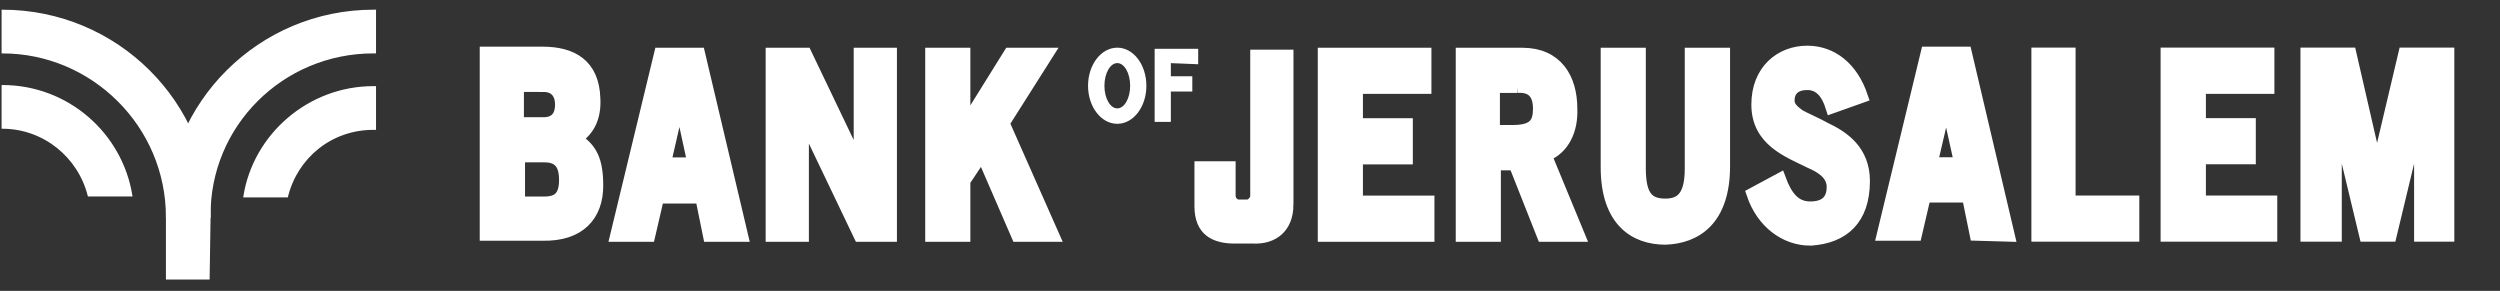 <svg version="1.2" xmlns="http://www.w3.org/2000/svg" viewBox="0 0 1573 183" width="1573" height="183"><rect x="0" y="0" width="1573" height="183" fill="#333333" stroke="none"/><style>.a{fill:#fff;stroke:#fff}.b{fill:#fff;stroke:#fff;stroke-miterlimit:6.786;stroke-width:7.5}.c{fill:#fff;stroke:#fff;stroke-miterlimit:6.423;stroke-width:3.7}</style><path fill-rule="evenodd" class="a" d="m104.9 136.6c0-57.3-46.8-103.5-103.4-103.5v-26.5c72 0 130.5 57.9 130.5 130zm-22.1-13.5h-27.1c-6.2-24.7-28.4-42.6-54.2-42.6v-26.5c41.2 0 75.1 30.2 81.3 69.1z"/><path fill-rule="evenodd" class="a" d="m132 136l-0.6 39.4h-26.5v-39.4c0-71.5 58.5-129.4 130-129.4 0.6 0 0.6 0 1.2 0v26.5c-0.6 0-0.6 0-1.2 0-57.3 0-103.5 46.2-102.9 102.9zm48.7-12.3h-27.1c6.1-38.9 40.6-69 81.3-69 0.6 0 0.6 0 1.2 0v26.5c-0.6 0-0.6 0-1.2 0-26.5 0-48.1 17.8-54.2 42.5z"/><path fill-rule="evenodd" class="a" d="m736.2 39.2v9.3h13.5v8.6h-13.5v19.1h-9.2v-45h26.4v8.7zm-33.2 38.2c-9.9 0-17.9-10.5-17.9-23.4 0-13 8-23.5 17.9-23.5 9.9 0 17.8 10.5 17.8 23.5 0 12.9-7.9 23.4-17.8 23.4zm8.6-23.4c0-8.2-3.8-14.8-8.6-14.8-4.8 0-8.6 6.6-8.6 14.8 0 8.1 3.8 14.7 8.6 14.7 4.8 0 8.6-6.6 8.6-14.7z"/><path fill-rule="evenodd" class="a" d="m1522.7 148.3v-77l-18.5 77h-16l-18.5-77v77h-18.5v-114.6h27.7l16.7 72.7 17.2-72.7h27.7v114.6zm-159.5 0v-114.6h64.1v21.6h-43.1v22.8h31.4v21.5h-31.4v27.2h44.9v21.5zm-81.3 0v-114.6h20.3v93.1h40.1v21.5zm-38.8-0.6l-4.9-24h-27.1l-5.6 24h-20.9l27.7-114.6h24.6l27.1 115.2zm-18.5-84.4l-9.2 39.4h17.9zm-85.6 87.5c-15.4 0-30.2-10.4-36.4-28.9l17.3-9.3c4.3 11.7 9.8 17.9 19.1 17.9 8.6 0 14.1-3.7 14.1-12.9 0-8.7-8.6-13-14.1-15.4-13.6-6.8-33.3-13.6-33.3-36.4 0-21.6 14.8-33.3 31.4-33.3 15.4 0 28.3 9.9 34.5 28.4l-19.1 6.8c-3.1-9.9-8-14.8-15.4-14.8-7.4 0-11.7 3.7-11.7 10.4 0 3.7 2.5 6.2 6.8 9.3 4.3 2.4 10.5 4.9 16 8 11.7 5.5 24.6 14.2 24.6 33.3 0 24-12.9 35.7-33.8 36.9zm-91.2-0.6c-19.1 0-36.9-11.1-36.9-45v-71.4h20.9v72.1c0 17.2 4.9 22.8 16 22.8 10.5 0 16-5.6 16-22.8v-72.1h21v70.8c0 33.9-17.9 45-37 45.6zm-77-1.8l-17.8-45h-12.4v45h-20.9v-114.6h38.2c21.5 0 30.8 15.4 30.8 34.5 0.6 13.5-4.9 25.2-16 29.5l20.9 50.6zm-16-93.7h-14.8v27.7h11.7c13.6 0 16.6-4.9 16.6-14.1 0-9.3-4.3-14.2-13.5-13.6zm-121.9 93.7v-114.6h64v21.5h-43.1v22.8h31.4v21.6h-31.4v27.1h45v21.6zm-192.8 0l-22.2-51.2-11.1 16.7v34.5h-20.9v-114.6h20.9v45.6l28.4-45.6h24l-27.7 43.7 31.4 70.9zm-99.2 0l-35.7-74.6v74.6h-19.7v-114.6h21.5l33.9 70.8v-70.8h19.7v114.6zm-94.8 0l-4.9-24.1h-27.1l-5.6 24.1h-20.9l27.7-114.6h24.6l27.1 114.6zm-18.5-85.7l-9.2 40.1h17.9zm-86.3 85h-35.7v-114.6h35.7c18.5 0 32.1 7.4 32.7 29 0.6 11.1-3.1 19.7-11.7 25.2 9.8 6.2 13.5 13.6 13.5 29.6 0 18.5-11.1 31.4-34.5 30.8zm0.7-93.6h-16.1v23.4h16.1c8 0 11-5 11-11.7 0-6.2-3-11.7-11-11.7zm0.6 44.3h-16v29h16c9.2 0 12.9-4.3 12.9-14.2 0-9.8-3.7-14.8-12.9-14.8z"/><path fill-rule="evenodd" class="b" d="m1522.7 148.3v-77l-18.5 77h-16l-18.5-77v77h-18.5v-114.6h27.7l16.7 72.7 17.2-72.7h27.7v114.6zm-159.5 0v-114.6h64.1v21.6h-43.1v22.8h31.4v21.5h-31.4v27.2h44.9v21.5zm-81.3 0v-114.6h20.3v93.1h40.1v21.5zm-38.8-0.6l-4.9-24h-27.1l-5.6 24h-20.9l27.7-114.6h24.6l27.1 115.2zm-18.5-84.4l-9.2 39.4h17.9zm-85.6 87.5c-15.4 0-30.2-10.4-36.4-28.9l17.3-9.3c4.3 11.7 9.8 17.9 19.1 17.9 8.6 0 14.1-3.7 14.1-12.9 0-8.7-8.6-13-14.1-15.4-13.6-6.8-33.3-13.6-33.3-36.4 0-21.6 14.8-33.3 31.4-33.3 15.4 0 28.3 9.9 34.5 28.4l-19.1 6.8c-3.1-9.9-8-14.8-15.4-14.8-7.4 0-11.7 3.7-11.7 10.4 0 3.7 2.5 6.2 6.8 9.3 4.3 2.4 10.5 4.9 16 8 11.7 5.5 24.6 14.2 24.6 33.3 0 24-12.9 35.7-33.8 36.9zm-91.2-0.6c-19.1 0-36.9-11.1-36.9-45v-71.4h20.9v72.1c0 17.2 4.9 22.8 16 22.8 10.5 0 16-5.6 16-22.8v-72.1h21v70.8c0 33.9-17.9 45-37 45.6zm-77-1.8l-17.8-45h-12.4v45h-20.9v-114.6h38.2c21.5 0 30.8 15.4 30.8 34.5 0.6 13.5-4.9 25.2-16 29.5l20.9 50.6zm-16-93.7h-14.8v27.7h11.7c13.6 0 16.6-4.9 16.6-14.1 0-9.3-4.3-14.2-13.5-13.6zm-121.9 93.7v-114.6h64v21.5h-43.1v22.8h31.4v21.6h-31.4v27.1h45v21.6zm-192.8 0l-22.2-51.2-11.1 16.7v34.5h-20.9v-114.6h20.9v45.6l28.4-45.6h24l-27.7 43.7 31.4 70.9zm-99.2 0l-35.7-74.6v74.6h-19.7v-114.6h21.5l33.9 70.8v-70.8h19.7v114.6zm-94.8 0l-4.9-24.1h-27.1l-5.6 24.1h-20.9l27.7-114.6h24.6l27.1 114.6zm-18.5-85.7l-9.2 40.1h17.9zm-86.3 85h-35.7v-114.6h35.7c18.5 0 32.1 7.4 32.7 29 0.6 11.1-3.1 19.7-11.7 25.2 9.8 6.2 13.5 13.6 13.5 29.6 0 18.5-11.1 31.4-34.5 30.8zm0.7-93.6h-16.1v23.4h16.1c8 0 11-5 11-11.7 0-6.2-3-11.7-11-11.7zm0.6 44.3h-16v29h16c9.2 0 12.9-4.3 12.9-14.2 0-9.8-3.7-14.8-12.9-14.8z"/><path class="a" d="m812 128.6v-95.5h-23.5v90c0 2.4-2.4 4.3-3.6 4.3h-5.6c-1.8 0-3.7-1.9-3.7-4.3v-19.8h-22.2v26.5c0 16.7 10.5 21.6 23.4 21.6h11.7c13 0.6 23.5-6.8 23.5-22.8z"/><path class="c" d="m812 128.6v-95.5h-23.5v90c0 2.4-2.4 4.3-3.6 4.3h-5.6c-1.8 0-3.7-1.9-3.7-4.3v-19.8h-22.2v26.5c0 16.7 10.5 21.6 23.4 21.6h11.7c13 0.6 23.5-6.8 23.5-22.8z"/></svg>